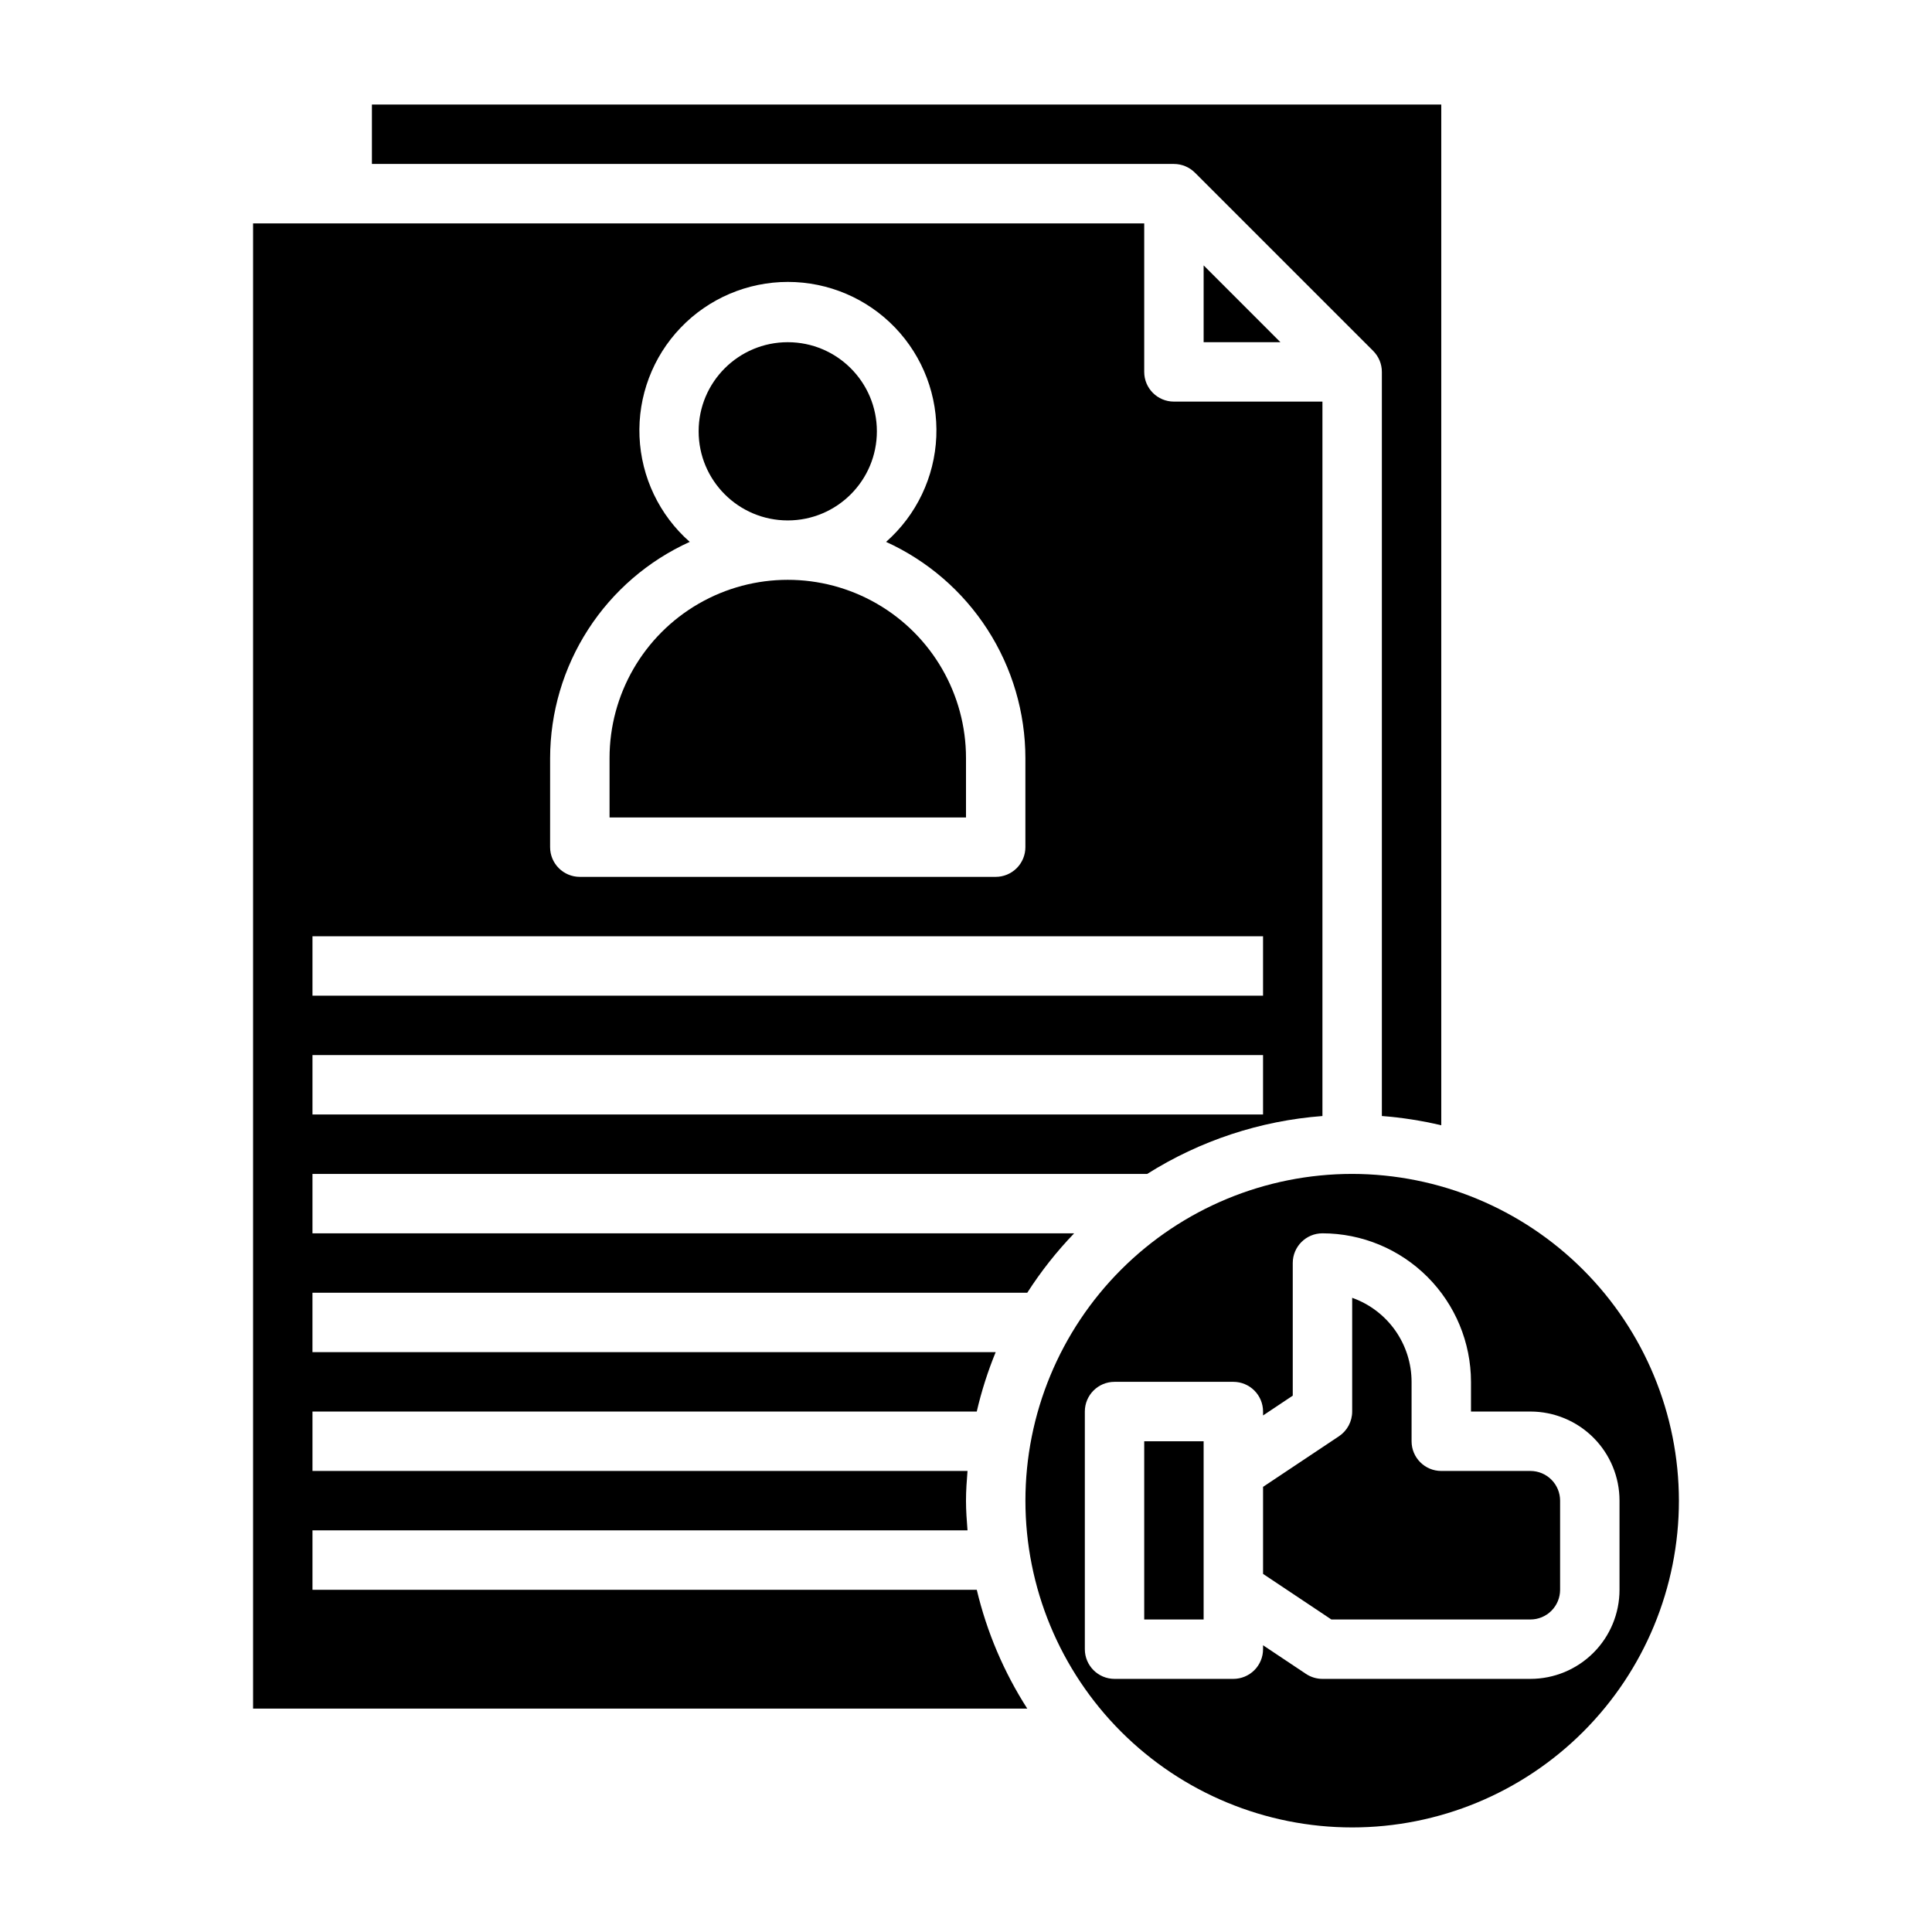 <?xml version="1.0" encoding="UTF-8"?>
<!-- Uploaded to: ICON Repo, www.iconrepo.com, Generator: ICON Repo Mixer Tools -->
<svg fill="#000000" width="800px" height="800px" version="1.1" viewBox="144 144 512 512" xmlns="http://www.w3.org/2000/svg">
 <g>
  <path d="m376.38 258.3c0 13.043-10.574 23.617-23.617 23.617s-23.617-10.574-23.617-23.617 10.574-23.613 23.617-23.613 23.617 10.57 23.617 23.613"/>
  <path d="m400 344.89c0-16.875-9.004-32.469-23.617-40.906-14.613-8.434-32.617-8.434-47.234 0-14.613 8.438-23.613 24.031-23.613 40.906v15.742h94.465z"/>
  <path d="m460.67 189.76 47.23 47.23c1.477 1.477 2.309 3.477 2.309 5.566v197.2c5.305 0.402 10.566 1.227 15.742 2.453v-270.5h-283.39v15.742h212.54c2.09 0 4.09 0.832 5.566 2.309z"/>
  <path d="m226.81 565.31v-15.746h173.59c-0.203-2.606-0.402-5.211-0.402-7.871 0-2.66 0.195-5.266 0.402-7.871h-173.59v-15.746h176.04c1.246-5.375 2.922-10.641 5.016-15.742h-181.06v-15.746h189.43c3.617-5.641 7.777-10.914 12.422-15.742h-201.85v-15.746h221.21c13.996-8.824 29.941-14.094 46.441-15.34v-189.33h-39.359c-4.348 0-7.871-3.523-7.871-7.871v-39.359h-236.16v393.6h205.17c-6.203-9.668-10.727-20.316-13.383-31.488zm62.977-220.42c0.023-12.094 3.523-23.922 10.082-34.078 6.559-10.16 15.906-18.215 26.918-23.207-8.051-7.09-12.855-17.16-13.309-27.875-0.453-10.719 3.488-21.156 10.914-28.898 7.422-7.742 17.684-12.121 28.41-12.121 10.727 0 20.988 4.379 28.414 12.121 7.422 7.742 11.363 18.18 10.914 28.898-0.453 10.715-5.262 20.785-13.309 27.875 10.996 5.004 20.324 13.066 26.871 23.223 6.547 10.156 10.031 21.98 10.047 34.062v23.617c0 2.086-0.828 4.09-2.305 5.566s-3.481 2.305-5.566 2.305h-110.21c-4.348 0-7.875-3.523-7.875-7.871zm-62.977 47.23h251.91v15.742l-251.91 0.004zm0 31.488h251.91v15.742l-251.91 0.004z"/>
  <path d="m483.33 234.69-20.355-20.359v20.359z"/>
  <path d="m502.34 455.1c-22.969 0-44.992 9.125-61.23 25.363-16.238 16.238-25.363 38.266-25.363 61.23 0 22.965 9.125 44.992 25.363 61.23s38.262 25.363 61.23 25.363c22.965 0 44.988-9.125 61.23-25.363 16.238-16.238 25.359-38.266 25.359-61.23-0.027-22.957-9.156-44.969-25.391-61.199-16.234-16.234-38.242-25.367-61.199-25.395zm47.23 133.82h-55.105c-1.551 0-3.07-0.461-4.367-1.32l-11.375-7.59v1.039c0 2.09-0.828 4.09-2.305 5.566-1.477 1.477-3.481 2.305-5.566 2.305h-31.488c-4.348 0-7.871-3.523-7.871-7.871v-62.977c0-4.348 3.523-7.871 7.871-7.871h31.488c2.086 0 4.09 0.828 5.566 2.305 1.477 1.477 2.305 3.481 2.305 5.566v1.039l7.871-5.25v-35.148c0-4.348 3.523-7.871 7.871-7.871 10.438 0.012 20.441 4.164 27.82 11.543s11.527 17.383 11.543 27.816v7.871h15.742c6.266 0 12.27 2.488 16.699 6.918 4.43 4.43 6.918 10.434 6.918 16.699v23.617c0 6.262-2.488 12.27-6.918 16.699-4.43 4.426-10.434 6.914-16.699 6.914z"/>
  <path d="m549.57 533.82h-23.617c-4.348 0-7.871-3.527-7.871-7.875v-15.742c-0.004-4.883-1.523-9.645-4.34-13.633-2.82-3.984-6.801-7.004-11.402-8.637v30.141c0 2.633-1.316 5.09-3.504 6.551l-20.113 13.406v23.066l18.105 12.082h52.742c2.09 0 4.09-0.828 5.566-2.305 1.477-1.477 2.305-3.481 2.305-5.566v-23.617c0-2.09-0.828-4.09-2.305-5.566-1.477-1.477-3.477-2.305-5.566-2.305z"/>
  <path d="m447.23 525.95h15.742v47.23h-15.742z"/>
 </g>
</svg>